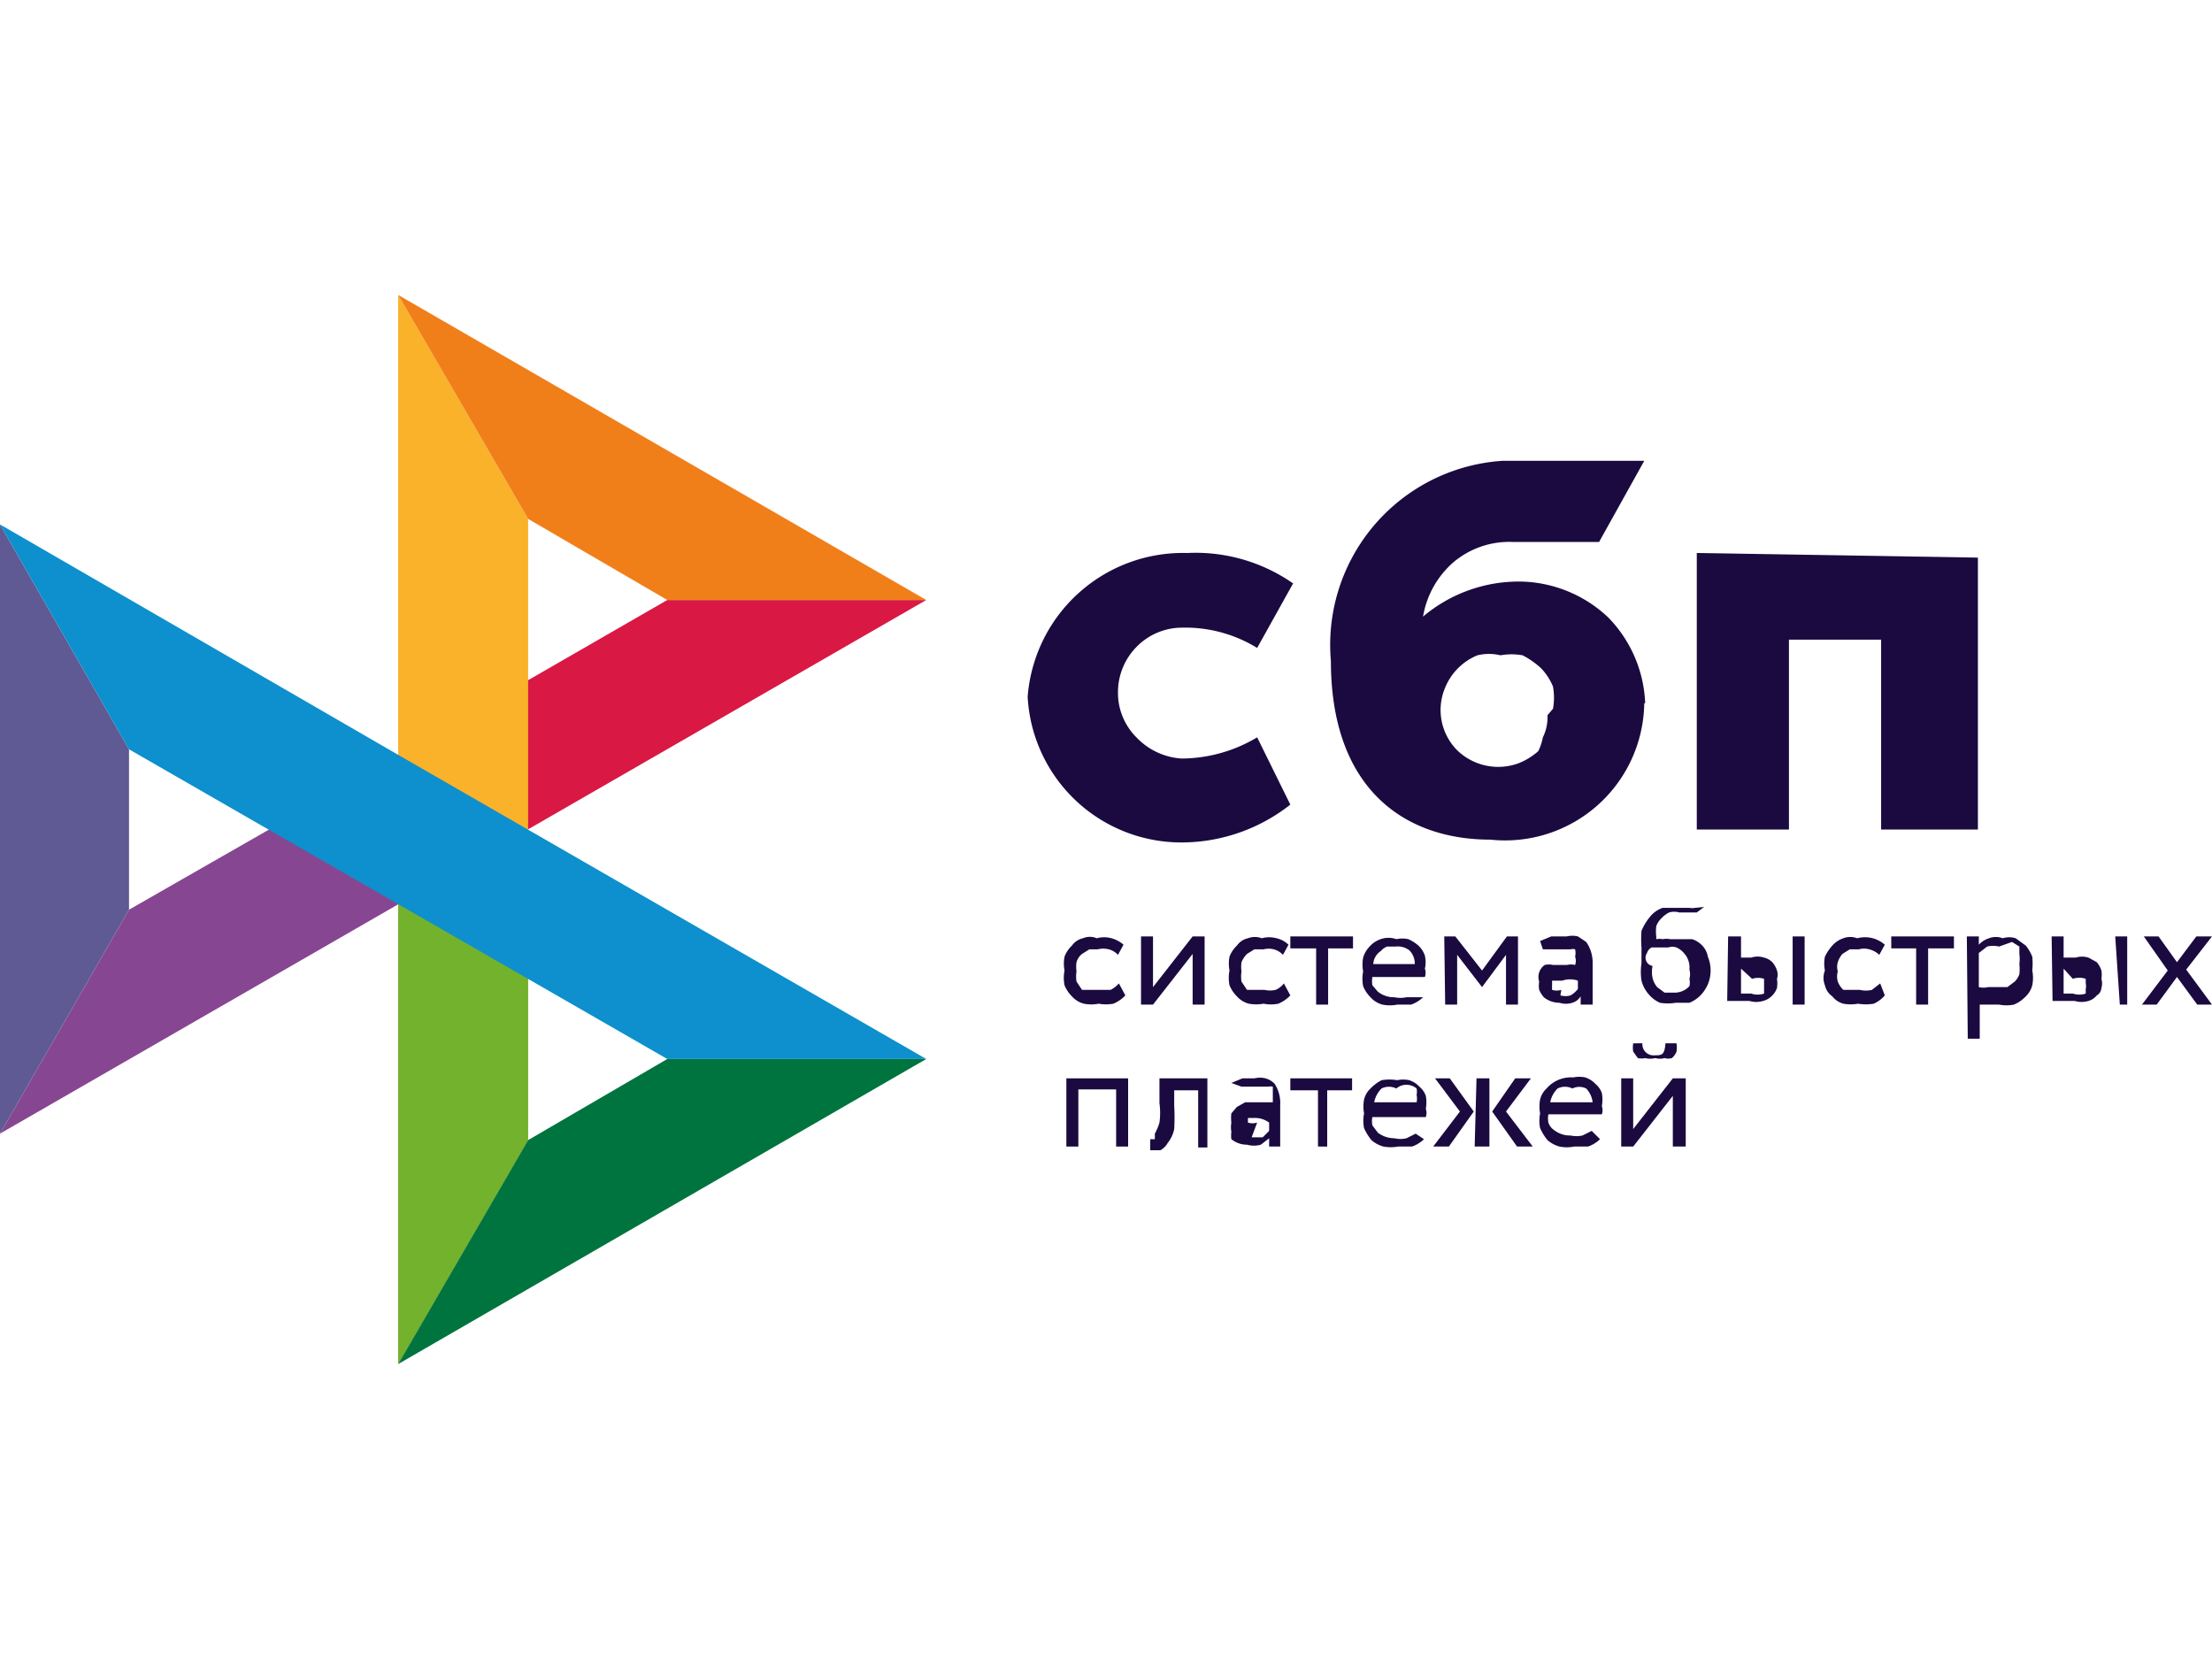<svg xmlns="http://www.w3.org/2000/svg" xmlns:xlink="http://www.w3.org/1999/xlink" width="24" height="18" viewBox="0 0 24 18"><defs><style>.cls-1{fill:none;}.cls-2{clip-path:url(#clip-path);}.cls-3{fill:#1b0a40;}.cls-4{fill:#874691;}.cls-5{fill:#da1844;}.cls-6{fill:#f9b229;}.cls-7{fill:#f07f1a;}.cls-8{fill:#72b22c;}.cls-9{fill:#00743e;}.cls-10{fill:#5f5a94;}.cls-11{fill:#0d90cd;}</style><clipPath id="clip-path"><rect class="cls-1" y="3.2" width="24" height="11.6"/></clipPath></defs><g id="Шар_2" data-name="Шар 2"><g id="Layer_1" data-name="Layer 1"><g class="cls-2"><path class="cls-3" d="M12.21,10.8a.38.38,0,0,1-.13.09.45.45,0,0,1-.16,0,.41.41,0,0,1-.16,0,.26.26,0,0,1-.13-.08.36.36,0,0,1-.08-.12.41.41,0,0,1,0-.16.4.4,0,0,1,0-.15.32.32,0,0,1,.08-.12.2.2,0,0,1,.12-.08.19.19,0,0,1,.15,0,.3.3,0,0,1,.16,0,.33.33,0,0,1,.13.07l-.06.11a.21.21,0,0,0-.1-.06.25.25,0,0,0-.12,0l-.09,0-.08.05a.18.18,0,0,0-.06.09.36.36,0,0,0,0,.1.36.36,0,0,0,0,.11l.06.09.08,0,.11,0,.12,0a.31.31,0,0,0,.09-.07Z"/><path class="cls-3" d="M12.38,10.9v-.74h.13v.55l.43-.55h.13v.74h-.13v-.55l-.43.55Z"/><path class="cls-3" d="M14,10.8a.38.38,0,0,1-.13.09.41.41,0,0,1-.16,0,.45.45,0,0,1-.16,0,.26.26,0,0,1-.13-.08.36.36,0,0,1-.08-.12.41.41,0,0,1,0-.16.4.4,0,0,1,0-.15.32.32,0,0,1,.08-.12.2.2,0,0,1,.12-.08.21.21,0,0,1,.15,0,.3.3,0,0,1,.16,0,.27.27,0,0,1,.13.07l-.06.11a.21.21,0,0,0-.1-.06.23.23,0,0,0-.11,0l-.1,0-.08.05a.28.28,0,0,0-.06.09.36.36,0,0,0,0,.1.36.36,0,0,0,0,.11l.06.09.09,0,.1,0a.27.27,0,0,0,.12,0,.22.22,0,0,0,.09-.07Z"/><path class="cls-3" d="M14,10.16h.68v.13h-.27v.61h-.13v-.61H14Z"/><path class="cls-3" d="M15.44,10.82a.35.35,0,0,1-.13.08l-.15,0a.41.41,0,0,1-.16,0,.26.26,0,0,1-.13-.08.36.36,0,0,1-.08-.12.41.41,0,0,1,0-.16.4.4,0,0,1,0-.15.29.29,0,0,1,.07-.12.28.28,0,0,1,.12-.08.25.25,0,0,1,.17,0,.3.3,0,0,1,.13,0,.41.41,0,0,1,.11.07.26.26,0,0,1,.07.11.32.32,0,0,1,0,.14.14.14,0,0,1,0,.09h-.57a.29.29,0,0,0,0,.09l.06.07a.28.28,0,0,0,.18.06.31.31,0,0,0,.13,0l.1,0Zm-.3-.55h-.09a.18.18,0,0,0-.07.05.18.18,0,0,0-.08.14h.45a.2.2,0,0,0-.06-.15A.21.21,0,0,0,15.14,10.27Z"/><path class="cls-3" d="M15.67,10.16h.12l.29.37.27-.37h.12v.74h-.13v-.54l-.26.35h0l-.27-.35v.54h-.13Z"/><path class="cls-3" d="M16.71,10.21l.12-.05H17a.25.25,0,0,1,.12,0l.09.06a.39.39,0,0,1,.07.23v.45h-.13v-.09a.16.16,0,0,1-.09.07.23.23,0,0,1-.14,0,.27.27,0,0,1-.17-.06.35.35,0,0,1-.05-.08.28.28,0,0,1,0-.09.16.16,0,0,1,0-.1.16.16,0,0,1,.06-.08.19.19,0,0,1,.09,0l.11,0H17a.19.19,0,0,1,.09,0,.14.14,0,0,0,0-.09.19.19,0,0,0,0-.08.1.1,0,0,0-.05,0h-.21l-.09,0Zm.22.59a.2.2,0,0,0,.11,0,.27.27,0,0,0,.08-.07v-.09a.26.26,0,0,0-.17,0h-.06l-.05,0s0,0,0,0,0,0,0,.05a.43.43,0,0,0,0,.05l0,0a.17.17,0,0,0,.1,0"/><path class="cls-3" d="M18.49,9.84l-.08.06-.09,0-.1,0a.2.2,0,0,0-.11,0,.31.31,0,0,0-.09.07.22.22,0,0,0-.05.08.49.49,0,0,0,0,.11s0,.07,0,.1l0-.07a.18.18,0,0,1,.07,0,.2.2,0,0,1,.08,0h.09l.15,0a.26.26,0,0,1,.11.07.23.23,0,0,1,.06.12.39.39,0,0,1,0,.3.42.42,0,0,1-.08.12.36.36,0,0,1-.12.08l-.15,0a.51.51,0,0,1-.17,0,.34.34,0,0,1-.12-.09.36.36,0,0,1-.08-.15.63.63,0,0,1,0-.19c0-.06,0-.12,0-.17a1.16,1.16,0,0,1,0-.18.6.6,0,0,1,.09-.15.3.3,0,0,1,.14-.1l.12,0h.09l.08,0a.15.15,0,0,0,.06,0Zm-.56.64a.32.32,0,0,0,0,.13.24.24,0,0,0,.05.1l.08.06.1,0a.22.22,0,0,0,.17-.07.18.18,0,0,0,0-.08.18.18,0,0,0,0-.1.23.23,0,0,0-.06-.18.24.24,0,0,0-.08-.06.14.14,0,0,0-.09,0h-.1l-.08,0a.1.1,0,0,0-.05.06A.09.09,0,0,0,17.93,10.48Z"/><path class="cls-3" d="M18.75,10.16h.14v.23H19a.22.22,0,0,1,.14,0,.19.19,0,0,1,.09.05.26.26,0,0,1,.05.09.14.14,0,0,1,0,.09.34.34,0,0,1,0,.1.22.22,0,0,1-.05.08.21.21,0,0,1-.1.06.26.26,0,0,1-.15,0h-.24Zm.14.35v.27H19a.22.22,0,0,0,.14,0s0,0,0-.05a.11.11,0,0,0,0,0s0,0,0-.06l0-.05a.21.21,0,0,0-.13,0Zm.56-.35h.13v.74h-.13Z"/><path class="cls-3" d="M20.45,10.8a.34.34,0,0,1-.12.09.51.51,0,0,1-.17,0,.45.45,0,0,1-.16,0,.23.23,0,0,1-.12-.08.2.2,0,0,1-.08-.12.22.22,0,0,1,0-.16.39.39,0,0,1,0-.15.5.5,0,0,1,.08-.12.28.28,0,0,1,.12-.08.21.21,0,0,1,.15,0,.33.33,0,0,1,.17,0,.33.33,0,0,1,.13.07l-.06.11a.24.24,0,0,0-.11-.06.2.2,0,0,0-.11,0l-.1,0-.08.05a.26.26,0,0,0-.05.09.18.18,0,0,0,0,.1.2.2,0,0,0,0,.11.24.24,0,0,0,.06.09l.08,0,.1,0a.28.28,0,0,0,.13,0l.09-.07Z"/><path class="cls-3" d="M20.52,10.16h.68v.13h-.28v.61h-.13v-.61h-.27Z"/><path class="cls-3" d="M21.34,10.16h.13v.09a.26.26,0,0,1,.11-.07.21.21,0,0,1,.15,0,.23.23,0,0,1,.14,0l.11.08a.47.47,0,0,1,.07.12.77.77,0,0,1,0,.15.41.41,0,0,1,0,.16.26.26,0,0,1-.08.13.36.36,0,0,1-.12.08.41.41,0,0,1-.16,0h-.11l-.1,0v.37h-.13Zm.35.11a.28.28,0,0,0-.13,0l-.09.07v.37a.21.21,0,0,0,.1,0l.1,0,.11,0,.08-.06a.22.22,0,0,0,.05-.08.52.52,0,0,0,0-.11.43.43,0,0,0,0-.11l0-.08-.08-.05Z"/><path class="cls-3" d="M22.26,10.16h.13v.23h.13a.24.24,0,0,1,.14,0l.09.05a.26.26,0,0,1,.05.09.28.28,0,0,1,0,.09.18.18,0,0,1,0,.1.1.1,0,0,1-.05.08.18.18,0,0,1-.09.06.26.26,0,0,1-.15,0h-.24Zm.13.35v.27h.1a.22.22,0,0,0,.14,0l0-.05a.11.11,0,0,0,0,0,.13.13,0,0,0,0-.06l0-.05a.22.22,0,0,0-.14,0Zm.56-.35h.13v.74H23Z"/><path class="cls-3" d="M23.72,10.52l.28.38h-.16l-.22-.3-.22.3h-.16l.28-.37-.26-.37h.16l.2.28.21-.28H24Z"/><path class="cls-3" d="M12.11,11.82H11.7v.62h-.13V11.7h.67v.74h-.13Z"/><path class="cls-3" d="M13,11.83h-.26V12a2.17,2.17,0,0,1,0,.25.35.35,0,0,1-.07.15.2.2,0,0,1-.08.08h-.11v-.12h.05l0-.06a.61.61,0,0,0,.05-.12.76.76,0,0,0,0-.21V11.7h.52v.75H13Z"/><path class="cls-3" d="M13.36,11.75l.12-.05.13,0a.25.25,0,0,1,.12,0,.21.21,0,0,1,.1.06.38.38,0,0,1,.06.23v.45h-.12v-.09l-.09.07a.28.28,0,0,1-.15,0,.27.27,0,0,1-.17-.06.35.35,0,0,1,0-.08.31.31,0,0,1,0-.1.44.44,0,0,1,0-.1l.06-.07.09-.05h.21l.09,0v-.1s0,0,0-.07a.12.12,0,0,0-.05,0l-.09,0-.11,0-.09,0Zm.22.59.12,0,.07-.07v-.09a.26.26,0,0,0-.17-.05h0l-.06,0,0,0a0,0,0,0,0,0,.05s0,0,0,0l0,0a.17.17,0,0,0,.1,0"/><path class="cls-3" d="M14,11.7h.67v.13h-.27v.61H14.3v-.61H14Z"/><path class="cls-3" d="M15.45,12.36a.35.35,0,0,1-.13.08l-.15,0a.45.45,0,0,1-.16,0,.33.33,0,0,1-.13-.07.57.57,0,0,1-.08-.13.41.41,0,0,1,0-.16.4.4,0,0,1,0-.15.24.24,0,0,1,.07-.12.47.47,0,0,1,.12-.09.51.51,0,0,1,.17,0,.31.31,0,0,1,.13,0,.26.26,0,0,1,.11.07.23.23,0,0,1,.07.1.39.39,0,0,1,0,.14.14.14,0,0,1,0,.09h-.58a.24.24,0,0,0,0,.09l.06.08a.3.3,0,0,0,.18.06.28.28,0,0,0,.13,0l.1-.05Zm-.3-.55a.18.18,0,0,0-.16,0,.28.28,0,0,0-.08.15h.46a.19.19,0,0,0,0-.08.18.18,0,0,0,0-.07A.17.17,0,0,0,15.15,11.81Z"/><path class="cls-3" d="M15.57,11.7h.16l.26.36-.27.38h-.17l.29-.38Zm.45,0h.14v.74H16Zm.32.36.29.38h-.17l-.27-.38.25-.36h.17Z"/><path class="cls-3" d="M17.36,12.36a.35.35,0,0,1-.13.08l-.15,0a.41.41,0,0,1-.16,0,.33.33,0,0,1-.13-.07.57.57,0,0,1-.08-.13.41.41,0,0,1,0-.16.4.4,0,0,1,0-.15.24.24,0,0,1,.07-.12.35.35,0,0,1,.29-.12.31.31,0,0,1,.13,0,.26.26,0,0,1,.11.07.23.23,0,0,1,.07.1.39.39,0,0,1,0,.14.14.14,0,0,1,0,.09h-.58a.24.24,0,0,0,0,.09.16.16,0,0,0,.06.08.28.28,0,0,0,.18.06.31.31,0,0,0,.13,0l.1-.05Zm-.3-.55a.18.18,0,0,0-.16,0,.28.28,0,0,0-.08.15h.46a.26.26,0,0,0-.07-.15A.17.17,0,0,0,17.06,11.81Z"/><path class="cls-3" d="M17.59,12.44V11.7h.13v.55l.43-.55h.14v.74h-.14v-.55l-.43.55Zm.23-1.12a.12.12,0,0,0,.13.13c.08,0,.11,0,.12-.13h.12a.28.28,0,0,1,0,.09.18.18,0,0,1-.05.07.14.14,0,0,1-.08,0,.18.18,0,0,1-.1,0,.22.22,0,0,1-.11,0,.18.18,0,0,1-.08,0l-.05-.07a.28.28,0,0,1,0-.09Z"/><path class="cls-4" d="M2.92,9,1.4,9.87,0,12.3,5.73,9Z"/><path class="cls-5" d="M7.24,6.51l-1.51.87L4.32,9.81l5.73-3.3Z"/><path class="cls-6" d="M5.73,5.63,4.32,3.2V14.8l1.41-2.43Z"/><path class="cls-7" d="M4.32,3.2,5.73,5.63l1.51.88h2.81Z"/><path class="cls-8" d="M4.32,8.19V14.8l1.41-2.43V10.62Z"/><path class="cls-9" d="M7.24,11.49l-1.51.88L4.32,14.8l5.73-3.31Z"/><path class="cls-10" d="M0,5.69V12.3L1.4,9.87V8.13Z"/><path class="cls-11" d="M4.32,8.19h0L0,5.69,1.4,8.13l5.84,3.36h2.81Z"/><path class="cls-3" d="M21.46,6.05V9H20.41V6.94h-1V9h-1v-3Z"/><path class="cls-3" d="M17.84,7.63a1.51,1.51,0,0,1-1.67,1.48c-.94,0-1.73-.56-1.73-1.94A2,2,0,0,1,16.3,5h1.54l-.49.88h-.94a.94.94,0,0,0-.64.22,1,1,0,0,0-.33.59,1.61,1.61,0,0,1,1.07-.38,1.42,1.42,0,0,1,.94.39,1.41,1.41,0,0,1,.4.93m-1,.06a.69.69,0,0,0,0-.24.63.63,0,0,0-.13-.2.9.9,0,0,0-.2-.14.67.67,0,0,0-.24,0,.53.53,0,0,0-.25,0,.64.64,0,0,0-.35.35.62.62,0,0,0,.13.68.64.64,0,0,0,.67.14.74.74,0,0,0,.21-.13A.6.6,0,0,0,16.74,8a.49.49,0,0,0,.05-.24"/><path class="cls-3" d="M13.64,8a1.61,1.61,0,0,1-.82.23A.74.74,0,0,1,12.33,8a.68.68,0,0,1-.2-.49.7.7,0,0,1,.2-.49.69.69,0,0,1,.49-.21,1.49,1.49,0,0,1,.82.22l.39-.7A1.85,1.85,0,0,0,12.88,6a1.69,1.69,0,0,0-1.73,1.56,1.67,1.67,0,0,0,1.71,1.58A1.91,1.91,0,0,0,14,8.73Z"/></g><rect class="cls-1" width="24" height="18"/></g></g></svg>